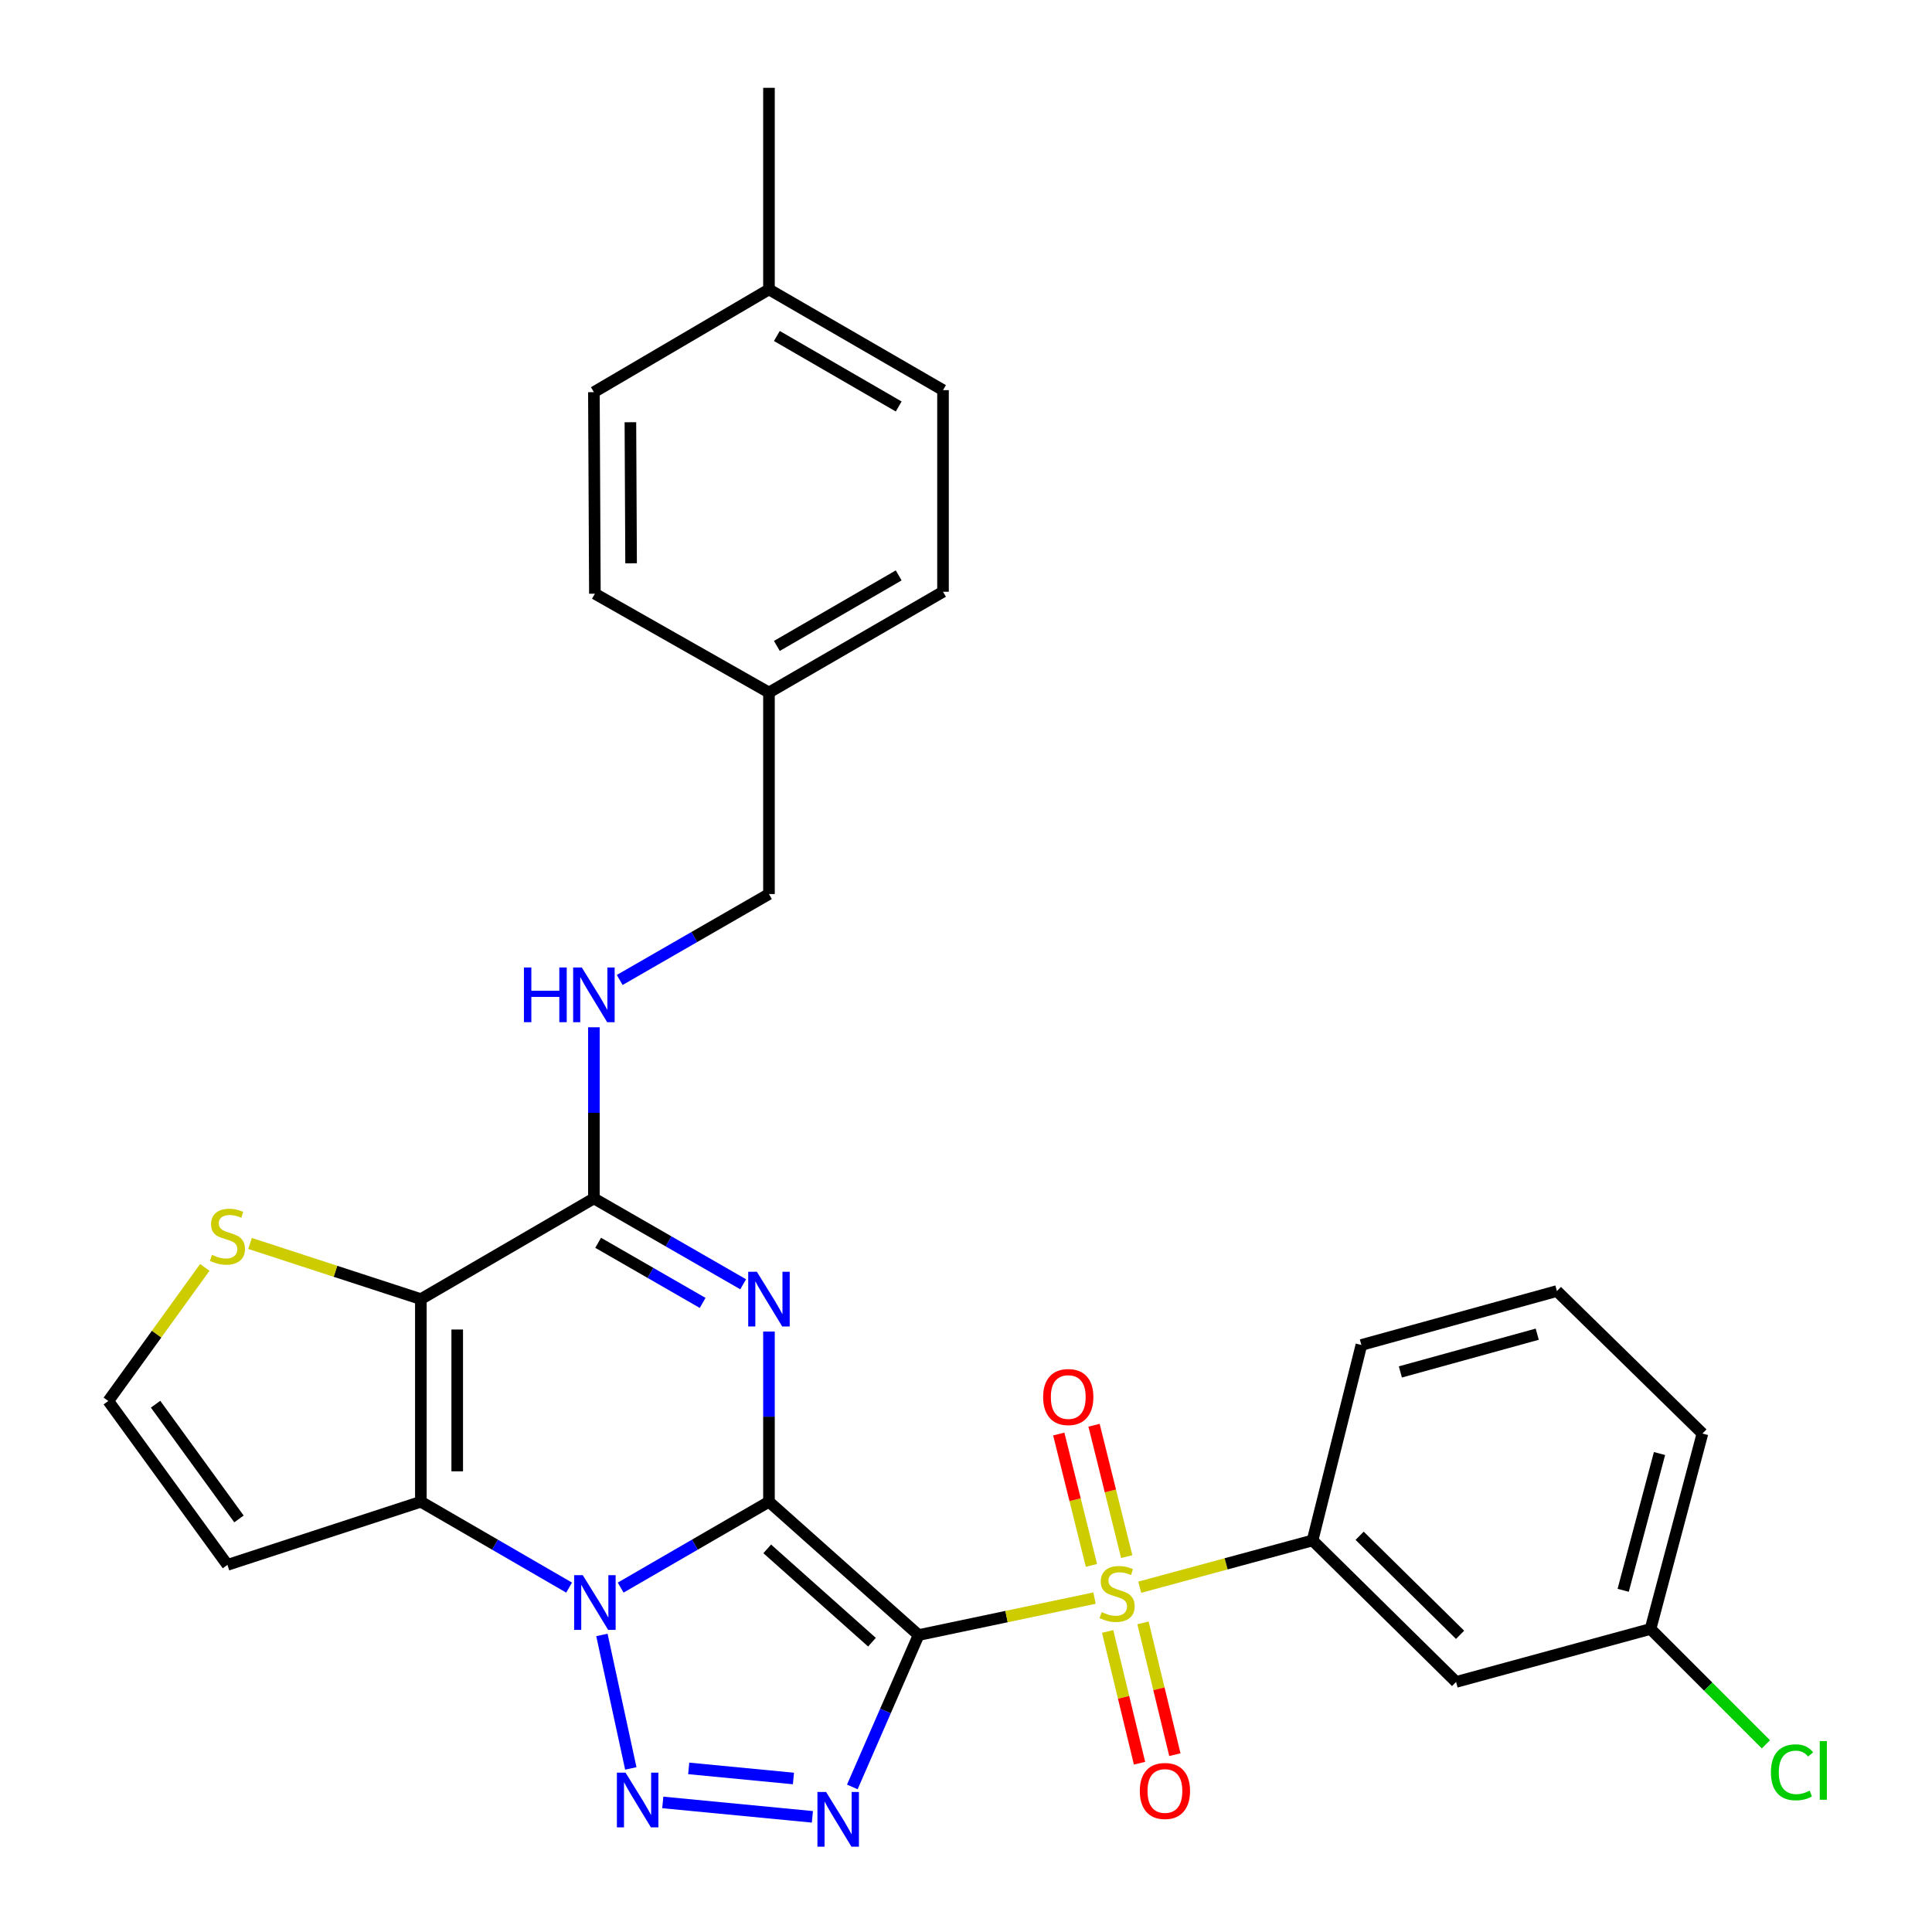<?xml version='1.0' encoding='iso-8859-1'?>
<svg version='1.1' baseProfile='full'
              xmlns='http://www.w3.org/2000/svg'
                      xmlns:rdkit='http://www.rdkit.org/xml'
                      xmlns:xlink='http://www.w3.org/1999/xlink'
                  xml:space='preserve'
width='1000px' height='1000px' viewBox='0 0 1000 1000'>
<!-- END OF HEADER -->
<rect style='opacity:1.0;fill:#FFFFFF;stroke:none' width='1000' height='1000' x='0' y='0'> </rect>
<path class='bond-0' d='M 398.017,777.293 L 475.462,846.301' style='fill:none;fill-rule:evenodd;stroke:#000000;stroke-width:6px;stroke-linecap:butt;stroke-linejoin:miter;stroke-opacity:1' />
<path class='bond-0' d='M 397.115,801.693 L 451.326,849.999' style='fill:none;fill-rule:evenodd;stroke:#000000;stroke-width:6px;stroke-linecap:butt;stroke-linejoin:miter;stroke-opacity:1' />
<path class='bond-1' d='M 398.017,777.293 L 359.636,799.518' style='fill:none;fill-rule:evenodd;stroke:#000000;stroke-width:6px;stroke-linecap:butt;stroke-linejoin:miter;stroke-opacity:1' />
<path class='bond-1' d='M 359.636,799.518 L 321.255,821.743' style='fill:none;fill-rule:evenodd;stroke:#0000FF;stroke-width:6px;stroke-linecap:butt;stroke-linejoin:miter;stroke-opacity:1' />
<path class='bond-2' d='M 398.017,777.293 L 398.017,733.25' style='fill:none;fill-rule:evenodd;stroke:#000000;stroke-width:6px;stroke-linecap:butt;stroke-linejoin:miter;stroke-opacity:1' />
<path class='bond-2' d='M 398.017,733.25 L 398.017,689.208' style='fill:none;fill-rule:evenodd;stroke:#0000FF;stroke-width:6px;stroke-linecap:butt;stroke-linejoin:miter;stroke-opacity:1' />
<path class='bond-3' d='M 475.462,846.301 L 520.992,836.737' style='fill:none;fill-rule:evenodd;stroke:#000000;stroke-width:6px;stroke-linecap:butt;stroke-linejoin:miter;stroke-opacity:1' />
<path class='bond-3' d='M 520.992,836.737 L 566.522,827.172' style='fill:none;fill-rule:evenodd;stroke:#CCCC00;stroke-width:6px;stroke-linecap:butt;stroke-linejoin:miter;stroke-opacity:1' />
<path class='bond-4' d='M 475.462,846.301 L 458.31,885.608' style='fill:none;fill-rule:evenodd;stroke:#000000;stroke-width:6px;stroke-linecap:butt;stroke-linejoin:miter;stroke-opacity:1' />
<path class='bond-4' d='M 458.31,885.608 L 441.158,924.914' style='fill:none;fill-rule:evenodd;stroke:#0000FF;stroke-width:6px;stroke-linecap:butt;stroke-linejoin:miter;stroke-opacity:1' />
<path class='bond-5' d='M 311.544,846.244 L 326.504,915.336' style='fill:none;fill-rule:evenodd;stroke:#0000FF;stroke-width:6px;stroke-linecap:butt;stroke-linejoin:miter;stroke-opacity:1' />
<path class='bond-6' d='M 294.569,821.741 L 256.204,799.517' style='fill:none;fill-rule:evenodd;stroke:#0000FF;stroke-width:6px;stroke-linecap:butt;stroke-linejoin:miter;stroke-opacity:1' />
<path class='bond-6' d='M 256.204,799.517 L 217.838,777.293' style='fill:none;fill-rule:evenodd;stroke:#000000;stroke-width:6px;stroke-linecap:butt;stroke-linejoin:miter;stroke-opacity:1' />
<path class='bond-8' d='M 384.663,664.744 L 346.031,642.517' style='fill:none;fill-rule:evenodd;stroke:#0000FF;stroke-width:6px;stroke-linecap:butt;stroke-linejoin:miter;stroke-opacity:1' />
<path class='bond-8' d='M 346.031,642.517 L 307.399,620.291' style='fill:none;fill-rule:evenodd;stroke:#000000;stroke-width:6px;stroke-linecap:butt;stroke-linejoin:miter;stroke-opacity:1' />
<path class='bond-8' d='M 363.689,674.387 L 336.647,658.828' style='fill:none;fill-rule:evenodd;stroke:#0000FF;stroke-width:6px;stroke-linecap:butt;stroke-linejoin:miter;stroke-opacity:1' />
<path class='bond-8' d='M 336.647,658.828 L 309.605,643.27' style='fill:none;fill-rule:evenodd;stroke:#000000;stroke-width:6px;stroke-linecap:butt;stroke-linejoin:miter;stroke-opacity:1' />
<path class='bond-9' d='M 589.927,821.545 L 634.654,809.434' style='fill:none;fill-rule:evenodd;stroke:#CCCC00;stroke-width:6px;stroke-linecap:butt;stroke-linejoin:miter;stroke-opacity:1' />
<path class='bond-9' d='M 634.654,809.434 L 679.382,797.323' style='fill:none;fill-rule:evenodd;stroke:#000000;stroke-width:6px;stroke-linecap:butt;stroke-linejoin:miter;stroke-opacity:1' />
<path class='bond-13' d='M 583.193,805.702 L 574.734,771.702' style='fill:none;fill-rule:evenodd;stroke:#CCCC00;stroke-width:6px;stroke-linecap:butt;stroke-linejoin:miter;stroke-opacity:1' />
<path class='bond-13' d='M 574.734,771.702 L 566.275,737.702' style='fill:none;fill-rule:evenodd;stroke:#FF0000;stroke-width:6px;stroke-linecap:butt;stroke-linejoin:miter;stroke-opacity:1' />
<path class='bond-13' d='M 564.932,810.245 L 556.473,776.245' style='fill:none;fill-rule:evenodd;stroke:#CCCC00;stroke-width:6px;stroke-linecap:butt;stroke-linejoin:miter;stroke-opacity:1' />
<path class='bond-13' d='M 556.473,776.245 L 548.014,742.245' style='fill:none;fill-rule:evenodd;stroke:#FF0000;stroke-width:6px;stroke-linecap:butt;stroke-linejoin:miter;stroke-opacity:1' />
<path class='bond-14' d='M 573.319,844.435 L 581.572,878.537' style='fill:none;fill-rule:evenodd;stroke:#CCCC00;stroke-width:6px;stroke-linecap:butt;stroke-linejoin:miter;stroke-opacity:1' />
<path class='bond-14' d='M 581.572,878.537 L 589.824,912.639' style='fill:none;fill-rule:evenodd;stroke:#FF0000;stroke-width:6px;stroke-linecap:butt;stroke-linejoin:miter;stroke-opacity:1' />
<path class='bond-14' d='M 591.609,840.009 L 599.861,874.111' style='fill:none;fill-rule:evenodd;stroke:#CCCC00;stroke-width:6px;stroke-linecap:butt;stroke-linejoin:miter;stroke-opacity:1' />
<path class='bond-14' d='M 599.861,874.111 L 608.114,908.213' style='fill:none;fill-rule:evenodd;stroke:#FF0000;stroke-width:6px;stroke-linecap:butt;stroke-linejoin:miter;stroke-opacity:1' />
<path class='bond-30' d='M 420.496,940.39 L 343.055,932.934' style='fill:none;fill-rule:evenodd;stroke:#0000FF;stroke-width:6px;stroke-linecap:butt;stroke-linejoin:miter;stroke-opacity:1' />
<path class='bond-30' d='M 410.684,920.541 L 356.475,915.321' style='fill:none;fill-rule:evenodd;stroke:#0000FF;stroke-width:6px;stroke-linecap:butt;stroke-linejoin:miter;stroke-opacity:1' />
<path class='bond-11' d='M 217.838,777.293 L 117.718,809.983' style='fill:none;fill-rule:evenodd;stroke:#000000;stroke-width:6px;stroke-linecap:butt;stroke-linejoin:miter;stroke-opacity:1' />
<path class='bond-31' d='M 217.838,777.293 L 217.838,672.426' style='fill:none;fill-rule:evenodd;stroke:#000000;stroke-width:6px;stroke-linecap:butt;stroke-linejoin:miter;stroke-opacity:1' />
<path class='bond-31' d='M 236.656,761.563 L 236.656,688.156' style='fill:none;fill-rule:evenodd;stroke:#000000;stroke-width:6px;stroke-linecap:butt;stroke-linejoin:miter;stroke-opacity:1' />
<path class='bond-7' d='M 217.838,672.426 L 307.399,620.291' style='fill:none;fill-rule:evenodd;stroke:#000000;stroke-width:6px;stroke-linecap:butt;stroke-linejoin:miter;stroke-opacity:1' />
<path class='bond-10' d='M 217.838,672.426 L 173.634,658.016' style='fill:none;fill-rule:evenodd;stroke:#000000;stroke-width:6px;stroke-linecap:butt;stroke-linejoin:miter;stroke-opacity:1' />
<path class='bond-10' d='M 173.634,658.016 L 129.43,643.607' style='fill:none;fill-rule:evenodd;stroke:#CCCC00;stroke-width:6px;stroke-linecap:butt;stroke-linejoin:miter;stroke-opacity:1' />
<path class='bond-12' d='M 307.399,620.291 L 307.399,576.004' style='fill:none;fill-rule:evenodd;stroke:#000000;stroke-width:6px;stroke-linecap:butt;stroke-linejoin:miter;stroke-opacity:1' />
<path class='bond-12' d='M 307.399,576.004 L 307.399,531.717' style='fill:none;fill-rule:evenodd;stroke:#0000FF;stroke-width:6px;stroke-linecap:butt;stroke-linejoin:miter;stroke-opacity:1' />
<path class='bond-16' d='M 679.382,797.323 L 753.67,870.566' style='fill:none;fill-rule:evenodd;stroke:#000000;stroke-width:6px;stroke-linecap:butt;stroke-linejoin:miter;stroke-opacity:1' />
<path class='bond-16' d='M 703.737,794.91 L 755.738,846.179' style='fill:none;fill-rule:evenodd;stroke:#000000;stroke-width:6px;stroke-linecap:butt;stroke-linejoin:miter;stroke-opacity:1' />
<path class='bond-26' d='M 679.382,797.323 L 704.65,696.158' style='fill:none;fill-rule:evenodd;stroke:#000000;stroke-width:6px;stroke-linecap:butt;stroke-linejoin:miter;stroke-opacity:1' />
<path class='bond-32' d='M 106.005,656.005 L 81.032,690.581' style='fill:none;fill-rule:evenodd;stroke:#CCCC00;stroke-width:6px;stroke-linecap:butt;stroke-linejoin:miter;stroke-opacity:1' />
<path class='bond-32' d='M 81.032,690.581 L 56.059,725.158' style='fill:none;fill-rule:evenodd;stroke:#000000;stroke-width:6px;stroke-linecap:butt;stroke-linejoin:miter;stroke-opacity:1' />
<path class='bond-15' d='M 117.718,809.983 L 56.059,725.158' style='fill:none;fill-rule:evenodd;stroke:#000000;stroke-width:6px;stroke-linecap:butt;stroke-linejoin:miter;stroke-opacity:1' />
<path class='bond-15' d='M 123.69,786.195 L 80.529,726.817' style='fill:none;fill-rule:evenodd;stroke:#000000;stroke-width:6px;stroke-linecap:butt;stroke-linejoin:miter;stroke-opacity:1' />
<path class='bond-18' d='M 320.753,507.235 L 359.385,484.996' style='fill:none;fill-rule:evenodd;stroke:#0000FF;stroke-width:6px;stroke-linecap:butt;stroke-linejoin:miter;stroke-opacity:1' />
<path class='bond-18' d='M 359.385,484.996 L 398.017,462.756' style='fill:none;fill-rule:evenodd;stroke:#000000;stroke-width:6px;stroke-linecap:butt;stroke-linejoin:miter;stroke-opacity:1' />
<path class='bond-17' d='M 753.67,870.566 L 854.313,843.144' style='fill:none;fill-rule:evenodd;stroke:#000000;stroke-width:6px;stroke-linecap:butt;stroke-linejoin:miter;stroke-opacity:1' />
<path class='bond-20' d='M 854.313,843.144 L 884.174,873.001' style='fill:none;fill-rule:evenodd;stroke:#000000;stroke-width:6px;stroke-linecap:butt;stroke-linejoin:miter;stroke-opacity:1' />
<path class='bond-20' d='M 884.174,873.001 L 914.036,902.859' style='fill:none;fill-rule:evenodd;stroke:#00CC00;stroke-width:6px;stroke-linecap:butt;stroke-linejoin:miter;stroke-opacity:1' />
<path class='bond-33' d='M 854.313,843.144 L 881.18,741.999' style='fill:none;fill-rule:evenodd;stroke:#000000;stroke-width:6px;stroke-linecap:butt;stroke-linejoin:miter;stroke-opacity:1' />
<path class='bond-33' d='M 840.156,823.141 L 858.963,752.34' style='fill:none;fill-rule:evenodd;stroke:#000000;stroke-width:6px;stroke-linecap:butt;stroke-linejoin:miter;stroke-opacity:1' />
<path class='bond-19' d='M 398.017,462.756 L 398.017,358.444' style='fill:none;fill-rule:evenodd;stroke:#000000;stroke-width:6px;stroke-linecap:butt;stroke-linejoin:miter;stroke-opacity:1' />
<path class='bond-22' d='M 398.017,358.444 L 307.912,307.302' style='fill:none;fill-rule:evenodd;stroke:#000000;stroke-width:6px;stroke-linecap:butt;stroke-linejoin:miter;stroke-opacity:1' />
<path class='bond-23' d='M 398.017,358.444 L 488.101,306.288' style='fill:none;fill-rule:evenodd;stroke:#000000;stroke-width:6px;stroke-linecap:butt;stroke-linejoin:miter;stroke-opacity:1' />
<path class='bond-23' d='M 402.101,334.335 L 465.16,297.826' style='fill:none;fill-rule:evenodd;stroke:#000000;stroke-width:6px;stroke-linecap:butt;stroke-linejoin:miter;stroke-opacity:1' />
<path class='bond-21' d='M 398.017,149.798 L 488.101,201.934' style='fill:none;fill-rule:evenodd;stroke:#000000;stroke-width:6px;stroke-linecap:butt;stroke-linejoin:miter;stroke-opacity:1' />
<path class='bond-21' d='M 402.104,173.905 L 465.162,210.4' style='fill:none;fill-rule:evenodd;stroke:#000000;stroke-width:6px;stroke-linecap:butt;stroke-linejoin:miter;stroke-opacity:1' />
<path class='bond-29' d='M 398.017,149.798 L 398.017,45.455' style='fill:none;fill-rule:evenodd;stroke:#000000;stroke-width:6px;stroke-linecap:butt;stroke-linejoin:miter;stroke-opacity:1' />
<path class='bond-34' d='M 398.017,149.798 L 307.399,202.989' style='fill:none;fill-rule:evenodd;stroke:#000000;stroke-width:6px;stroke-linecap:butt;stroke-linejoin:miter;stroke-opacity:1' />
<path class='bond-25' d='M 307.912,307.302 L 307.399,202.989' style='fill:none;fill-rule:evenodd;stroke:#000000;stroke-width:6px;stroke-linecap:butt;stroke-linejoin:miter;stroke-opacity:1' />
<path class='bond-25' d='M 326.652,291.563 L 326.294,218.544' style='fill:none;fill-rule:evenodd;stroke:#000000;stroke-width:6px;stroke-linecap:butt;stroke-linejoin:miter;stroke-opacity:1' />
<path class='bond-24' d='M 488.101,306.288 L 488.101,201.934' style='fill:none;fill-rule:evenodd;stroke:#000000;stroke-width:6px;stroke-linecap:butt;stroke-linejoin:miter;stroke-opacity:1' />
<path class='bond-27' d='M 704.65,696.158 L 805.847,668.245' style='fill:none;fill-rule:evenodd;stroke:#000000;stroke-width:6px;stroke-linecap:butt;stroke-linejoin:miter;stroke-opacity:1' />
<path class='bond-27' d='M 724.833,710.111 L 795.671,690.572' style='fill:none;fill-rule:evenodd;stroke:#000000;stroke-width:6px;stroke-linecap:butt;stroke-linejoin:miter;stroke-opacity:1' />
<path class='bond-28' d='M 805.847,668.245 L 881.18,741.999' style='fill:none;fill-rule:evenodd;stroke:#000000;stroke-width:6px;stroke-linecap:butt;stroke-linejoin:miter;stroke-opacity:1' />
<path  class='atom-2' d='M 301.652 815.31
L 310.932 830.31
Q 311.852 831.79, 313.332 834.47
Q 314.812 837.15, 314.892 837.31
L 314.892 815.31
L 318.652 815.31
L 318.652 843.63
L 314.772 843.63
L 304.812 827.23
Q 303.652 825.31, 302.412 823.11
Q 301.212 820.91, 300.852 820.23
L 300.852 843.63
L 297.172 843.63
L 297.172 815.31
L 301.652 815.31
' fill='#0000FF'/>
<path  class='atom-3' d='M 391.757 658.266
L 401.037 673.266
Q 401.957 674.746, 403.437 677.426
Q 404.917 680.106, 404.997 680.266
L 404.997 658.266
L 408.757 658.266
L 408.757 686.586
L 404.877 686.586
L 394.917 670.186
Q 393.757 668.266, 392.517 666.066
Q 391.317 663.866, 390.957 663.186
L 390.957 686.586
L 387.277 686.586
L 387.277 658.266
L 391.757 658.266
' fill='#0000FF'/>
<path  class='atom-4' d='M 570.227 834.433
Q 570.547 834.553, 571.867 835.113
Q 573.187 835.673, 574.627 836.033
Q 576.107 836.353, 577.547 836.353
Q 580.227 836.353, 581.787 835.073
Q 583.347 833.753, 583.347 831.473
Q 583.347 829.913, 582.547 828.953
Q 581.787 827.993, 580.587 827.473
Q 579.387 826.953, 577.387 826.353
Q 574.867 825.593, 573.347 824.873
Q 571.867 824.153, 570.787 822.633
Q 569.747 821.113, 569.747 818.553
Q 569.747 814.993, 572.147 812.793
Q 574.587 810.593, 579.387 810.593
Q 582.667 810.593, 586.387 812.153
L 585.467 815.233
Q 582.067 813.833, 579.507 813.833
Q 576.747 813.833, 575.227 814.993
Q 573.707 816.113, 573.747 818.073
Q 573.747 819.593, 574.507 820.513
Q 575.307 821.433, 576.427 821.953
Q 577.587 822.473, 579.507 823.073
Q 582.067 823.873, 583.587 824.673
Q 585.107 825.473, 586.187 827.113
Q 587.307 828.713, 587.307 831.473
Q 587.307 835.393, 584.667 837.513
Q 582.067 839.593, 577.707 839.593
Q 575.187 839.593, 573.267 839.033
Q 571.387 838.513, 569.147 837.593
L 570.227 834.433
' fill='#CCCC00'/>
<path  class='atom-5' d='M 427.583 927.515
L 436.863 942.515
Q 437.783 943.995, 439.263 946.675
Q 440.743 949.355, 440.823 949.515
L 440.823 927.515
L 444.583 927.515
L 444.583 955.835
L 440.703 955.835
L 430.743 939.435
Q 429.583 937.515, 428.343 935.315
Q 427.143 933.115, 426.783 932.435
L 426.783 955.835
L 423.103 955.835
L 423.103 927.515
L 427.583 927.515
' fill='#0000FF'/>
<path  class='atom-6' d='M 323.783 917.521
L 333.063 932.521
Q 333.983 934.001, 335.463 936.681
Q 336.943 939.361, 337.023 939.521
L 337.023 917.521
L 340.783 917.521
L 340.783 945.841
L 336.903 945.841
L 326.943 929.441
Q 325.783 927.521, 324.543 925.321
Q 323.343 923.121, 322.983 922.441
L 322.983 945.841
L 319.303 945.841
L 319.303 917.521
L 323.783 917.521
' fill='#0000FF'/>
<path  class='atom-11' d='M 109.718 649.508
Q 110.038 649.628, 111.358 650.188
Q 112.678 650.748, 114.118 651.108
Q 115.598 651.428, 117.038 651.428
Q 119.718 651.428, 121.278 650.148
Q 122.838 648.828, 122.838 646.548
Q 122.838 644.988, 122.038 644.028
Q 121.278 643.068, 120.078 642.548
Q 118.878 642.028, 116.878 641.428
Q 114.358 640.668, 112.838 639.948
Q 111.358 639.228, 110.278 637.708
Q 109.238 636.188, 109.238 633.628
Q 109.238 630.068, 111.638 627.868
Q 114.078 625.668, 118.878 625.668
Q 122.158 625.668, 125.878 627.228
L 124.958 630.308
Q 121.558 628.908, 118.998 628.908
Q 116.238 628.908, 114.718 630.068
Q 113.198 631.188, 113.238 633.148
Q 113.238 634.668, 113.998 635.588
Q 114.798 636.508, 115.918 637.028
Q 117.078 637.548, 118.998 638.148
Q 121.558 638.948, 123.078 639.748
Q 124.598 640.548, 125.678 642.188
Q 126.798 643.788, 126.798 646.548
Q 126.798 650.468, 124.158 652.588
Q 121.558 654.668, 117.198 654.668
Q 114.678 654.668, 112.758 654.108
Q 110.878 653.588, 108.638 652.668
L 109.718 649.508
' fill='#CCCC00'/>
<path  class='atom-13' d='M 271.179 500.763
L 275.019 500.763
L 275.019 512.803
L 289.499 512.803
L 289.499 500.763
L 293.339 500.763
L 293.339 529.083
L 289.499 529.083
L 289.499 516.003
L 275.019 516.003
L 275.019 529.083
L 271.179 529.083
L 271.179 500.763
' fill='#0000FF'/>
<path  class='atom-13' d='M 301.139 500.763
L 310.419 515.763
Q 311.339 517.243, 312.819 519.923
Q 314.299 522.603, 314.379 522.763
L 314.379 500.763
L 318.139 500.763
L 318.139 529.083
L 314.259 529.083
L 304.299 512.683
Q 303.139 510.763, 301.899 508.563
Q 300.699 506.363, 300.339 505.683
L 300.339 529.083
L 296.659 529.083
L 296.659 500.763
L 301.139 500.763
' fill='#0000FF'/>
<path  class='atom-14' d='M 539.928 723.105
Q 539.928 716.305, 543.288 712.505
Q 546.648 708.705, 552.928 708.705
Q 559.208 708.705, 562.568 712.505
Q 565.928 716.305, 565.928 723.105
Q 565.928 729.985, 562.528 733.905
Q 559.128 737.785, 552.928 737.785
Q 546.688 737.785, 543.288 733.905
Q 539.928 730.025, 539.928 723.105
M 552.928 734.585
Q 557.248 734.585, 559.568 731.705
Q 561.928 728.785, 561.928 723.105
Q 561.928 717.545, 559.568 714.745
Q 557.248 711.905, 552.928 711.905
Q 548.608 711.905, 546.248 714.705
Q 543.928 717.505, 543.928 723.105
Q 543.928 728.825, 546.248 731.705
Q 548.608 734.585, 552.928 734.585
' fill='#FF0000'/>
<path  class='atom-15' d='M 589.962 927.004
Q 589.962 920.204, 593.322 916.404
Q 596.682 912.604, 602.962 912.604
Q 609.242 912.604, 612.602 916.404
Q 615.962 920.204, 615.962 927.004
Q 615.962 933.884, 612.562 937.804
Q 609.162 941.684, 602.962 941.684
Q 596.722 941.684, 593.322 937.804
Q 589.962 933.924, 589.962 927.004
M 602.962 938.484
Q 607.282 938.484, 609.602 935.604
Q 611.962 932.684, 611.962 927.004
Q 611.962 921.444, 609.602 918.644
Q 607.282 915.804, 602.962 915.804
Q 598.642 915.804, 596.282 918.604
Q 593.962 921.404, 593.962 927.004
Q 593.962 932.724, 596.282 935.604
Q 598.642 938.484, 602.962 938.484
' fill='#FF0000'/>
<path  class='atom-21' d='M 916.625 917.346
Q 916.625 910.306, 919.905 906.626
Q 923.225 902.906, 929.505 902.906
Q 935.345 902.906, 938.465 907.026
L 935.825 909.186
Q 933.545 906.186, 929.505 906.186
Q 925.225 906.186, 922.945 909.066
Q 920.705 911.906, 920.705 917.346
Q 920.705 922.946, 923.025 925.826
Q 925.385 928.706, 929.945 928.706
Q 933.065 928.706, 936.705 926.826
L 937.825 929.826
Q 936.345 930.786, 934.105 931.346
Q 931.865 931.906, 929.385 931.906
Q 923.225 931.906, 919.905 928.146
Q 916.625 924.386, 916.625 917.346
' fill='#00CC00'/>
<path  class='atom-21' d='M 941.905 901.186
L 945.585 901.186
L 945.585 931.546
L 941.905 931.546
L 941.905 901.186
' fill='#00CC00'/>
</svg>
